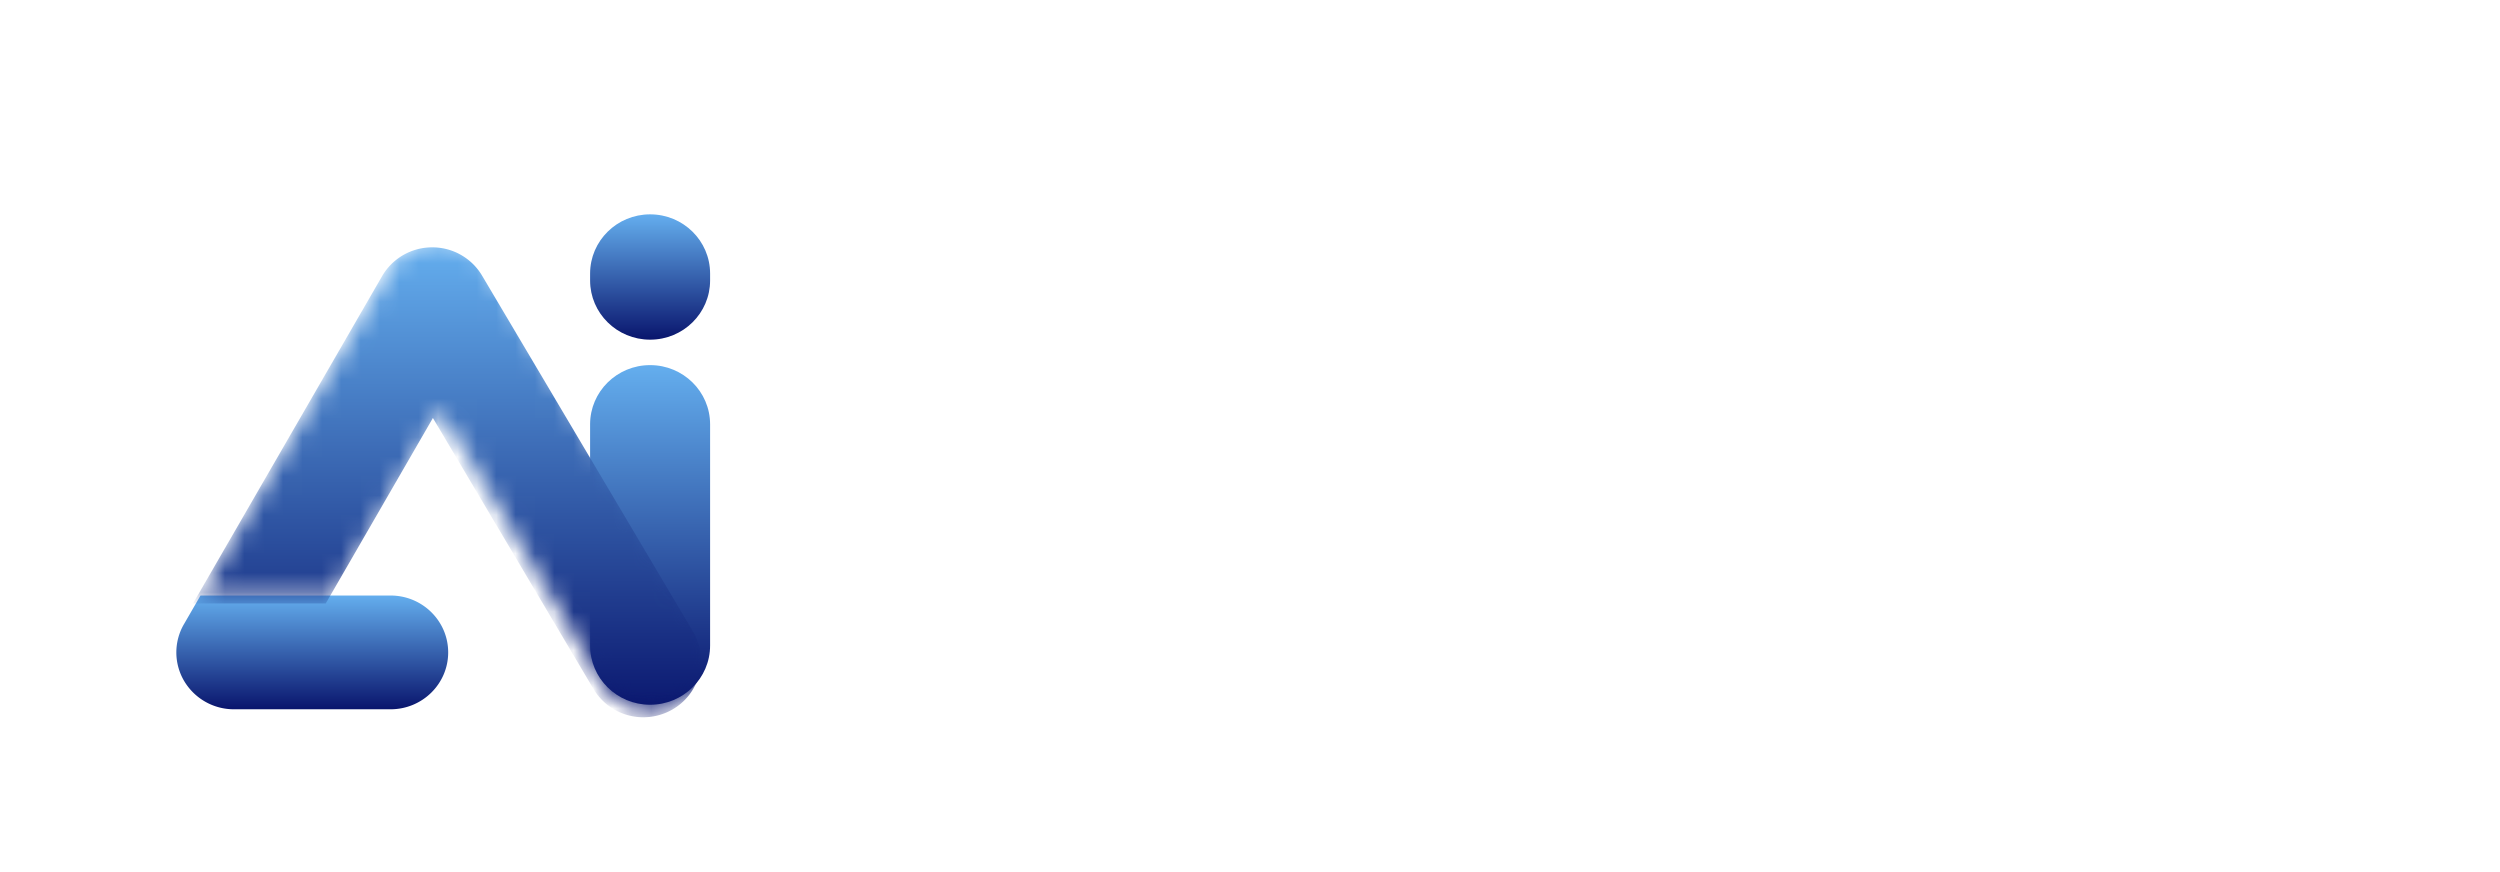 <svg width="129" height="45" viewBox="0 0 129 45" xmlns="http://www.w3.org/2000/svg" xmlns:xlink="http://www.w3.org/1999/xlink">
    <defs>
        <linearGradient x1="50%" y1="0%" x2="50%" y2="100%" id="j5nok0zoeb">
            <stop stop-color="#64AEEE" offset="0%"/>
            <stop stop-color="#09156D" offset="100%"/>
        </linearGradient>
        <linearGradient x1="50%" y1="0%" x2="50%" y2="100%" id="a4ptc4wp1c">
            <stop stop-color="#64AEEE" offset="0%"/>
            <stop stop-color="#09156D" offset="100%"/>
        </linearGradient>
        <linearGradient x1="50%" y1="0%" x2="50%" y2="100%" id="4u06xr0kld">
            <stop stop-color="#64AEEE" offset="0%"/>
            <stop stop-color="#09156D" offset="100%"/>
        </linearGradient>
        <linearGradient x1="50%" y1="0%" x2="50%" y2="100%" id="p4mmxo7rif">
            <stop stop-color="#64AEEE" offset="0%"/>
            <stop stop-color="#09156D" offset="100%"/>
        </linearGradient>
        <filter x="-42.9%" y="-46.2%" width="185.7%" height="192.3%" filterUnits="objectBoundingBox" id="uknqp3htsa">
            <feOffset dy="2" in="SourceAlpha" result="shadowOffsetOuter1"/>
            <feGaussianBlur stdDeviation="2" in="shadowOffsetOuter1" result="shadowBlurOuter1"/>
            <feColorMatrix values="0 0 0 0 0 0 0 0 0 0 0 0 0 0 0 0 0 0 0 0" in="shadowBlurOuter1" result="shadowMatrixOuter1"/>
            <feMerge>
                <feMergeNode in="shadowMatrixOuter1"/>
                <feMergeNode in="SourceGraphic"/>
            </feMerge>
        </filter>
        <path d="M27.05 21.122 16.156 2.745A2.982 2.982 0 0 0 13.59 1.29h-.017a2.982 2.982 0 0 0-2.567 1.482l-9.76 16.896h6.847l5.53-9.573 8.292 13.99a2.98 2.98 0 0 0 2.57 1.454c.51 0 1.027-.13 1.498-.402a2.914 2.914 0 0 0 1.066-4.016" id="i7hhanczoe"/>
    </defs>
    <g fill="none" fill-rule="evenodd">
        <path d="M22.69 10.352c1.055 0 2.033.553 2.566 1.453h0l5.192 8.76v-.67c0-1.687 1.387-3.055 3.097-3.055s3.096 1.368 3.096 3.056V31.31c0 .316-.049.62-.139.906h0l-.023.111a2.93 2.93 0 0 1-1.396 1.872 2.992 2.992 0 0 1-1.5.402 2.98 2.98 0 0 1-2.57-1.454h0l-8.29-13.99-5.53 9.572h2.958c1.642 0 2.974 1.315 2.974 2.936 0 1.62-1.332 2.935-2.974 2.935h0-8.078c-1.06 0-2.039-.556-2.571-1.46a2.902 2.902 0 0 1-.012-2.93h0l.855-1.48 9.76-16.897a2.982 2.982 0 0 1 2.568-1.481h0zm10.855-1.291c1.71 0 3.096 1.368 3.096 3.055v.356c0 1.687-1.386 3.055-3.096 3.055-1.71 0-3.097-1.368-3.097-3.055v-.356c0-1.687 1.387-3.055 3.097-3.055z" stroke="#FFF" stroke-width="3" fill="#FFF" stroke-linecap="round" stroke-linejoin="round"/>
        <g filter="url(#uknqp3htsa)" transform="translate(9.1 9.06)">
            <path d="M24.445 6.467c-1.71 0-3.096-1.368-3.096-3.056v-.356C21.35 1.368 22.736 0 24.445 0c1.71 0 3.096 1.368 3.096 3.055v.356c0 1.688-1.386 3.056-3.096 3.056" fill="url(#j5nok0zoeb)"/>
            <path d="M24.445 25.305c-1.71 0-3.096-1.368-3.096-3.055V10.835c0-1.688 1.387-3.055 3.096-3.055 1.71 0 3.096 1.367 3.096 3.055V22.25c0 1.687-1.386 3.055-3.096 3.055" fill="url(#a4ptc4wp1c)"/>
            <path d="M.39 21.15a2.902 2.902 0 0 0 .012 2.929 2.982 2.982 0 0 0 2.572 1.46h8.078c1.642 0 2.974-1.314 2.974-2.935s-1.332-2.935-2.974-2.935H1.246L.391 21.15" fill="url(#4u06xr0kld)"/>
            <mask id="5n2yh0mcug" fill="#fff">
                <use xlink:href="#i7hhanczoe"/>
            </mask>
            <path d="M26.662 21.533 15.771 3.156a2.982 2.982 0 0 0-2.568-1.453h-.016a2.982 2.982 0 0 0-2.568 1.481L.86 20.08h6.848l5.53-9.572 8.291 13.99a2.98 2.98 0 0 0 2.57 1.453c.51 0 1.027-.13 1.499-.402a2.914 2.914 0 0 0 1.065-4.016" fill="url(#p4mmxo7rif)" mask="url(#5n2yh0mcug)"/>
        </g>
        <path d="m45.773 31.637 1.827-3.979h8.86l1.827 3.979h2.496l-7.57-15.944h-2.345l-7.55 15.944h2.455zm9.844-5.816h-7.174l3.587-7.813 3.587 7.813zm9.766 5.816V15.693H63.02v15.944h2.364zm22.316 0v-1.972h-9.037V15.693h-2.364v15.944h11.4zm5.839.126c1.15 0 2.105-.205 2.864-.616.516-.279.928-.63 1.234-1.054l.026-.036v1.58h2.183v-7.28c0-1.658-.47-2.892-1.411-3.7-.941-.807-2.273-1.21-3.995-1.21-1 0-1.957.133-2.871.4-.915.268-1.698.655-2.352 1.161l.956 1.627c.499-.396 1.102-.711 1.81-.944a6.987 6.987 0 0 1 2.2-.35c1.122 0 1.965.254 2.53.76.566.508.849 1.223.849 2.145v.433h-3.638c-1.194 0-2.157.148-2.888.446l-.087.036c-.741.322-1.274.748-1.599 1.277a3.325 3.325 0 0 0-.486 1.772c0 .692.19 1.307.571 1.847.381.54.924.958 1.628 1.257.704.3 1.529.449 2.476.449zm.503-1.684h-.122c-.873 0-1.556-.175-2.05-.525-.495-.351-.743-.826-.743-1.425 0-.52.2-.96.601-1.322.4-.36 1.165-.541 2.293-.541h3.54l.001 1.673a3.168 3.168 0 0 1-1.314 1.547l-.083.048c-.642.364-1.39.546-2.245.546l.122-.001zm16.464 1.684c1.233 0 2.329-.258 3.286-.773a5.758 5.758 0 0 0 2.262-2.157c.55-.922.825-2 .825-3.23 0-1.234-.275-2.31-.825-3.23a5.766 5.766 0 0 0-2.262-2.154c-.957-.515-2.053-.773-3.286-.773-1.046 0-2.002.23-2.87.687-.568.299-1.06.694-1.477 1.185l-.043.053v-6.635h-2.284v16.9h2.183v-1.89l.04.05c.402.508.883.916 1.441 1.227l.1.054c.867.457 1.838.686 2.91.686zm-.18-1.914c-.806 0-1.528-.175-2.167-.524a3.901 3.901 0 0 1-1.52-1.487c-.376-.643-.564-1.388-.564-2.235 0-.862.188-1.611.563-2.247a3.911 3.911 0 0 1 1.521-1.474c.639-.348 1.36-.522 2.166-.522.806 0 1.528.174 2.166.522.639.348 1.146.84 1.521 1.474.375.636.563 1.385.563 2.247 0 .847-.188 1.592-.563 2.235a3.901 3.901 0 0 1-1.52 1.487c-.64.35-1.361.524-2.167.524zm13.106 1.914c1.124 0 2.09-.145 2.899-.435.808-.29 1.432-.703 1.872-1.236.44-.534.66-1.167.66-1.9 0-.677-.144-1.22-.432-1.63a2.954 2.954 0 0 0-1.14-.964 7.053 7.053 0 0 0-1.562-.54 21.492 21.492 0 0 0-1.706-.313 13.72 13.72 0 0 1-1.563-.307c-.472-.125-.853-.297-1.14-.517-.288-.22-.432-.535-.432-.945 0-.485.245-.882.735-1.191.49-.309 1.235-.463 2.235-.463.617 0 1.235.07 1.854.208.62.138 1.215.384 1.787.738l.969-1.73c-.54-.339-1.233-.605-2.08-.8a11.175 11.175 0 0 0-2.51-.292c-1.083 0-2.015.151-2.798.452-.783.302-1.389.725-1.817 1.27a2.992 2.992 0 0 0-.643 1.904c0 .692.144 1.247.432 1.666.288.42.668.749 1.14.988.474.24.995.423 1.564.551.57.128 1.138.232 1.707.313.57.08 1.09.176 1.563.287.473.11.853.271 1.141.482.288.211.432.508.432.89 0 .505-.237.905-.71 1.198-.474.293-1.24.44-2.297.44-.822 0-1.63-.12-2.423-.36-.793-.242-1.458-.541-1.996-.9l-.968 1.73c.54.394 1.283.727 2.229.998a10.81 10.81 0 0 0 2.998.408z" fill="#FFF" fill-rule="nonzero"/>
    </g>
</svg>
